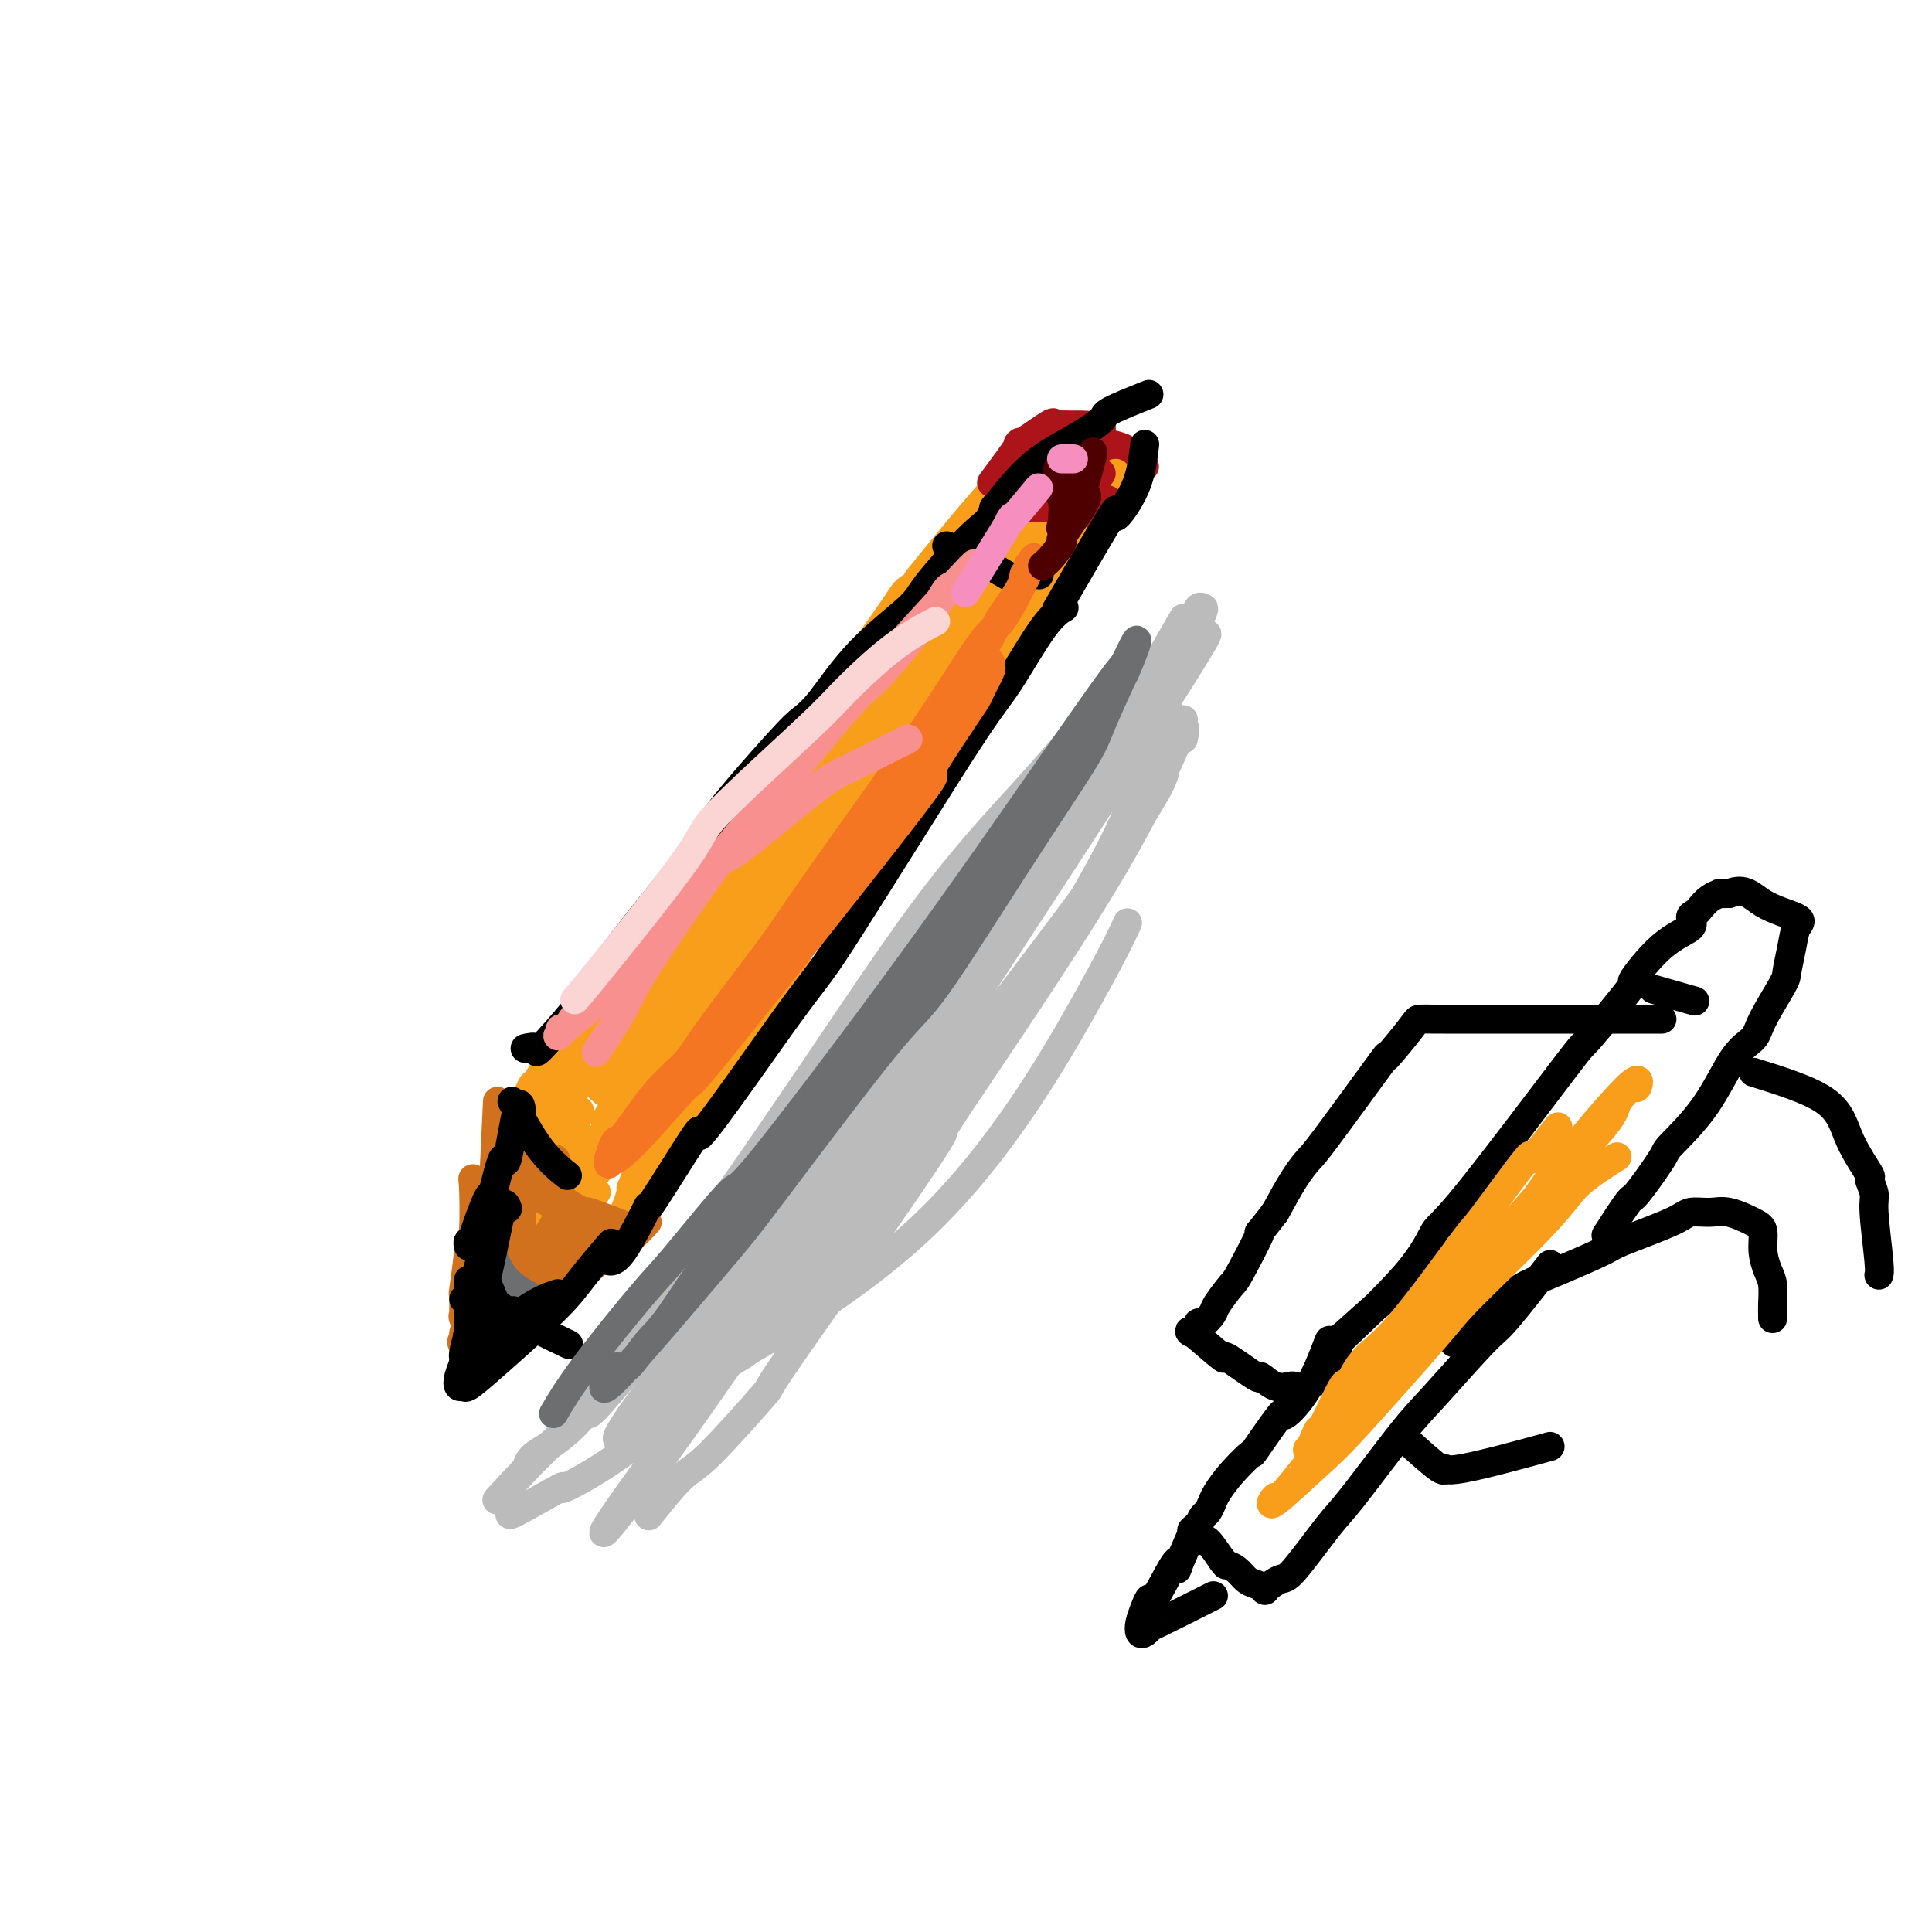 <svg viewBox='0 0 400 400' version='1.1' xmlns='http://www.w3.org/2000/svg' xmlns:xlink='http://www.w3.org/1999/xlink'><g fill='none' stroke='#F99E1B' stroke-width='6' stroke-linecap='round' stroke-linejoin='round'><path d='M185,130c-0.115,0.165 -0.230,0.330 -4,5c-3.770,4.670 -11.197,13.846 -15,19c-3.803,5.154 -3.984,6.285 -7,10c-3.016,3.715 -8.868,10.015 -14,16c-5.132,5.985 -9.545,11.655 -13,16c-3.455,4.345 -5.951,7.365 -8,10c-2.049,2.635 -3.652,4.885 -5,7c-1.348,2.115 -2.440,4.094 -3,5c-0.560,0.906 -0.586,0.739 -1,1c-0.414,0.261 -1.215,0.949 -2,2c-0.785,1.051 -1.555,2.466 -2,3c-0.445,0.534 -0.564,0.188 -1,1c-0.436,0.812 -1.189,2.781 -1,3c0.189,0.219 1.319,-1.312 2,-2c0.681,-0.688 0.912,-0.534 4,-5c3.088,-4.466 9.034,-13.553 13,-19c3.966,-5.447 5.954,-7.255 8,-10c2.046,-2.745 4.152,-6.426 8,-12c3.848,-5.574 9.438,-13.041 15,-20c5.562,-6.959 11.095,-13.412 14,-17c2.905,-3.588 3.181,-4.312 5,-7c1.819,-2.688 5.182,-7.339 7,-10c1.818,-2.661 2.091,-3.332 3,-4c0.909,-0.668 2.455,-1.334 4,-2'/><path d='M192,120c13.833,-18.000 6.917,-9.000 0,0'/><path d='M190,120c3.133,-3.867 6.267,-7.733 9,-11c2.733,-3.267 5.067,-5.933 6,-7c0.933,-1.067 0.467,-0.533 0,0'/><path d='M111,231c-0.762,-0.083 -1.524,-0.167 -2,0c-0.476,0.167 -0.667,0.583 -1,1c-0.333,0.417 -0.810,0.833 -1,1c-0.190,0.167 -0.095,0.083 0,0'/><path d='M109,235c-0.667,-0.556 -1.333,-1.111 0,0c1.333,1.111 4.667,3.889 6,5c1.333,1.111 0.667,0.556 0,0'/><path d='M118,237c-0.556,-0.556 -1.111,-1.111 0,0c1.111,1.111 3.889,3.889 5,5c1.111,1.111 0.556,0.556 0,0'/><path d='M132,245c-1.183,1.072 -2.367,2.144 0,-1c2.367,-3.144 8.284,-10.502 11,-14c2.716,-3.498 2.231,-3.134 6,-8c3.769,-4.866 11.791,-14.962 15,-19c3.209,-4.038 1.604,-2.019 0,0'/><path d='M133,235c2.335,-2.232 4.671,-4.464 9,-10c4.329,-5.536 10.653,-14.374 14,-19c3.347,-4.626 3.717,-5.038 8,-11c4.283,-5.962 12.478,-17.474 17,-24c4.522,-6.526 5.371,-8.065 7,-11c1.629,-2.935 4.037,-7.267 5,-9c0.963,-1.733 0.482,-0.866 0,0'/><path d='M136,230c2.081,-2.471 4.162,-4.942 6,-7c1.838,-2.058 3.434,-3.703 7,-8c3.566,-4.297 9.103,-11.247 12,-15c2.897,-3.753 3.154,-4.310 7,-10c3.846,-5.690 11.280,-16.514 15,-22c3.720,-5.486 3.727,-5.633 6,-9c2.273,-3.367 6.814,-9.955 11,-16c4.186,-6.045 8.019,-11.548 9,-13c0.981,-1.452 -0.890,1.148 0,0c0.890,-1.148 4.540,-6.042 6,-8c1.460,-1.958 0.730,-0.979 0,0'/><path d='M226,109c-0.642,0.977 -1.284,1.953 -4,6c-2.716,4.047 -7.508,11.163 -11,17c-3.492,5.837 -5.686,10.394 -9,15c-3.314,4.606 -7.747,9.262 -10,12c-2.253,2.738 -2.326,3.557 -6,9c-3.674,5.443 -10.950,15.511 -16,22c-5.050,6.489 -7.875,9.399 -10,12c-2.125,2.601 -3.549,4.893 -4,6c-0.451,1.107 0.071,1.029 0,1c-0.071,-0.029 -0.735,-0.008 -1,0c-0.265,0.008 -0.133,0.004 0,0'/><path d='M211,102c0.155,0.030 0.310,0.060 0,0c-0.310,-0.060 -1.083,-0.208 1,0c2.083,0.208 7.024,0.774 9,1c1.976,0.226 0.988,0.113 0,0'/><path d='M219,98c-0.556,-0.667 -1.111,-1.333 0,0c1.111,1.333 3.889,4.667 5,6c1.111,1.333 0.556,0.667 0,0'/></g>
<g fill='none' stroke='#AD1419' stroke-width='6' stroke-linecap='round' stroke-linejoin='round'><path d='M206,99c-0.613,0.825 -1.226,1.651 0,0c1.226,-1.651 4.291,-5.777 5,-7c0.709,-1.223 -0.938,0.457 0,0c0.938,-0.457 4.463,-3.051 6,-4c1.537,-0.949 1.088,-0.254 1,0c-0.088,0.254 0.187,0.065 1,0c0.813,-0.065 2.165,-0.007 3,0c0.835,0.007 1.153,-0.035 2,0c0.847,0.035 2.224,0.149 3,0c0.776,-0.149 0.950,-0.561 1,0c0.050,0.561 -0.024,2.094 0,3c0.024,0.906 0.146,1.185 0,2c-0.146,0.815 -0.561,2.166 -1,3c-0.439,0.834 -0.901,1.151 -1,2c-0.099,0.849 0.166,2.228 0,3c-0.166,0.772 -0.762,0.935 -1,1c-0.238,0.065 -0.119,0.033 0,0'/><path d='M210,102c-0.549,0.032 -1.099,0.064 0,-1c1.099,-1.064 3.846,-3.224 5,-4c1.154,-0.776 0.715,-0.167 1,0c0.285,0.167 1.296,-0.109 2,0c0.704,0.109 1.103,0.604 2,1c0.897,0.396 2.292,0.694 3,1c0.708,0.306 0.729,0.621 1,1c0.271,0.379 0.792,0.823 1,1c0.208,0.177 0.104,0.089 0,0'/><path d='M214,102c3.333,0.417 6.667,0.833 8,1c1.333,0.167 0.667,0.083 0,0'/><path d='M220,100c-0.111,0.000 -0.222,0.000 0,0c0.222,0.000 0.778,0.000 1,0c0.222,0.000 0.111,0.000 0,0'/><path d='M226,90c4.167,2.500 8.333,5.000 10,6c1.667,1.000 0.833,0.500 0,0'/><path d='M224,91c-0.010,0.001 -0.020,0.003 0,0c0.020,-0.003 0.070,-0.010 0,0c-0.070,0.010 -0.260,0.036 0,0c0.260,-0.036 0.971,-0.133 2,0c1.029,0.133 2.378,0.495 3,1c0.622,0.505 0.517,1.154 1,2c0.483,0.846 1.552,1.889 2,2c0.448,0.111 0.274,-0.709 0,0c-0.274,0.709 -0.648,2.947 -1,4c-0.352,1.053 -0.682,0.921 -1,1c-0.318,0.079 -0.624,0.367 -1,1c-0.376,0.633 -0.822,1.609 -1,2c-0.178,0.391 -0.089,0.195 0,0'/><path d='M225,92c-0.009,-0.000 -0.018,-0.000 0,0c0.018,0.000 0.064,0.000 0,0c-0.064,-0.000 -0.237,-0.001 0,0c0.237,0.001 0.884,0.003 1,0c0.116,-0.003 -0.299,-0.012 0,0c0.299,0.012 1.313,0.045 2,0c0.687,-0.045 1.046,-0.167 2,0c0.954,0.167 2.501,0.621 3,1c0.499,0.379 -0.051,0.681 0,1c0.051,0.319 0.702,0.656 1,1c0.298,0.344 0.244,0.695 0,1c-0.244,0.305 -0.679,0.565 -1,1c-0.321,0.435 -0.529,1.044 -1,2c-0.471,0.956 -1.204,2.257 -2,3c-0.796,0.743 -1.656,0.926 -2,1c-0.344,0.074 -0.172,0.037 0,0'/><path d='M214,96c-0.590,-0.113 -1.180,-0.226 1,0c2.180,0.226 7.131,0.793 9,1c1.869,0.207 0.657,0.056 1,0c0.343,-0.056 2.241,-0.016 3,0c0.759,0.016 0.380,0.008 0,0'/><path d='M213,99c0.417,0.000 0.833,0.000 1,0c0.167,0.000 0.083,0.000 0,0'/></g>
<g fill='none' stroke='#F99E1B' stroke-width='6' stroke-linecap='round' stroke-linejoin='round'><path d='M209,117c-1.619,2.273 -3.238,4.547 -7,9c-3.762,4.453 -9.666,11.086 -17,21c-7.334,9.914 -16.097,23.110 -21,30c-4.903,6.890 -5.945,7.474 -10,13c-4.055,5.526 -11.125,15.995 -15,21c-3.875,5.005 -4.557,4.545 -6,6c-1.443,1.455 -3.647,4.825 -5,6c-1.353,1.175 -1.856,0.155 -2,0c-0.144,-0.155 0.069,0.555 0,1c-0.069,0.445 -0.422,0.625 -1,1c-0.578,0.375 -1.381,0.945 0,-1c1.381,-1.945 4.947,-6.405 11,-15c6.053,-8.595 14.595,-21.325 19,-28c4.405,-6.675 4.674,-7.294 9,-13c4.326,-5.706 12.710,-16.498 17,-22c4.290,-5.502 4.486,-5.715 7,-9c2.514,-3.285 7.346,-9.643 10,-13c2.654,-3.357 3.132,-3.712 4,-5c0.868,-1.288 2.128,-3.509 3,-5c0.872,-1.491 1.356,-2.253 2,-3c0.644,-0.747 1.449,-1.479 2,-2c0.551,-0.521 0.849,-0.830 0,0c-0.849,0.830 -2.844,2.800 -8,9c-5.156,6.200 -13.473,16.628 -19,24c-5.527,7.372 -8.263,11.686 -11,16'/><path d='M171,158c-10.010,13.572 -16.034,23.002 -20,29c-3.966,5.998 -5.875,8.564 -8,11c-2.125,2.436 -4.466,4.741 -7,8c-2.534,3.259 -5.262,7.474 -7,10c-1.738,2.526 -2.484,3.365 -3,4c-0.516,0.635 -0.800,1.065 -1,1c-0.200,-0.065 -0.317,-0.627 0,-1c0.317,-0.373 1.066,-0.557 5,-6c3.934,-5.443 11.053,-16.144 15,-22c3.947,-5.856 4.722,-6.865 10,-14c5.278,-7.135 15.058,-20.394 20,-27c4.942,-6.606 5.046,-6.558 9,-11c3.954,-4.442 11.756,-13.373 16,-18c4.244,-4.627 4.928,-4.948 6,-6c1.072,-1.052 2.533,-2.834 5,-5c2.467,-2.166 5.940,-4.715 7,-6c1.060,-1.285 -0.294,-1.306 0,-2c0.294,-0.694 2.234,-2.063 3,-3c0.766,-0.937 0.357,-1.443 1,-2c0.643,-0.557 2.336,-1.164 2,0c-0.336,1.164 -2.702,4.100 -5,7c-2.298,2.900 -4.527,5.764 -6,8c-1.473,2.236 -2.192,3.843 -6,10c-3.808,6.157 -10.707,16.862 -15,23c-4.293,6.138 -5.979,7.708 -9,12c-3.021,4.292 -7.377,11.305 -11,17c-3.623,5.695 -6.514,10.072 -8,12c-1.486,1.928 -1.567,1.408 -2,2c-0.433,0.592 -1.216,2.296 -2,4'/><path d='M160,193c-10.667,15.833 -5.333,7.917 0,0'/><path d='M225,110c-2.008,1.356 -4.016,2.712 -7,6c-2.984,3.288 -6.945,8.507 -9,11c-2.055,2.493 -2.205,2.259 -6,7c-3.795,4.741 -11.234,14.458 -15,19c-3.766,4.542 -3.857,3.908 -9,12c-5.143,8.092 -15.337,24.911 -23,36c-7.663,11.089 -12.794,16.447 -16,20c-3.206,3.553 -4.487,5.301 -5,6c-0.513,0.699 -0.256,0.350 0,0'/><path d='M215,97c-0.649,0.792 -1.298,1.583 -4,6c-2.702,4.417 -7.458,12.458 -10,17c-2.542,4.542 -2.869,5.583 -3,6c-0.131,0.417 -0.065,0.208 0,0'/><path d='M231,98c-1.554,2.262 -3.107,4.524 -5,7c-1.893,2.476 -4.125,5.167 -6,8c-1.875,2.833 -3.393,5.810 -4,7c-0.607,1.190 -0.304,0.595 0,0'/><path d='M226,107c-2.300,1.276 -4.599,2.553 -8,7c-3.401,4.447 -7.903,12.065 -11,16c-3.097,3.935 -4.789,4.189 -9,9c-4.211,4.811 -10.941,14.180 -15,20c-4.059,5.820 -5.445,8.091 -6,9c-0.555,0.909 -0.277,0.454 0,0'/><path d='M181,149c-2.236,2.678 -4.472,5.356 -8,11c-3.528,5.644 -8.348,14.253 -11,19c-2.652,4.747 -3.138,5.633 -6,10c-2.862,4.367 -8.102,12.215 -11,17c-2.898,4.785 -3.453,6.505 -5,8c-1.547,1.495 -4.086,2.763 -6,5c-1.914,2.237 -3.203,5.444 -4,7c-0.797,1.556 -1.101,1.462 -1,1c0.101,-0.462 0.609,-1.290 -1,1c-1.609,2.290 -5.333,7.699 0,1c5.333,-6.699 19.723,-25.507 26,-34c6.277,-8.493 4.440,-6.672 5,-8c0.560,-1.328 3.517,-5.805 5,-8c1.483,-2.195 1.493,-2.106 2,-3c0.507,-0.894 1.510,-2.770 2,-4c0.490,-1.230 0.467,-1.815 0,-1c-0.467,0.815 -1.376,3.028 -5,8c-3.624,4.972 -9.961,12.702 -13,17c-3.039,4.298 -2.778,5.166 -5,8c-2.222,2.834 -6.925,7.636 -10,11c-3.075,3.364 -4.520,5.290 -5,6c-0.480,0.710 0.006,0.203 0,0c-0.006,-0.203 -0.503,-0.101 -1,0'/><path d='M129,221c-6.486,8.175 -3.203,4.113 -2,4c1.203,-0.113 0.324,3.723 0,5c-0.324,1.277 -0.094,-0.005 0,0c0.094,0.005 0.050,1.296 0,2c-0.050,0.704 -0.107,0.821 0,1c0.107,0.179 0.379,0.419 0,1c-0.379,0.581 -1.410,1.503 -1,0c0.410,-1.503 2.260,-5.429 3,-7c0.740,-1.571 0.370,-0.785 0,0'/></g>
<g fill='none' stroke='#AD1419' stroke-width='6' stroke-linecap='round' stroke-linejoin='round'><path d='M207,105c0.784,0.002 1.569,0.004 2,0c0.431,-0.004 0.510,-0.015 2,0c1.490,0.015 4.393,0.057 6,0c1.607,-0.057 1.920,-0.211 3,0c1.080,0.211 2.929,0.789 4,1c1.071,0.211 1.365,0.057 2,0c0.635,-0.057 1.610,-0.016 2,0c0.390,0.016 0.195,0.008 0,0'/><path d='M214,100c-0.889,-0.333 -1.778,-0.667 0,0c1.778,0.667 6.222,2.333 8,3c1.778,0.667 0.889,0.333 0,0'/><path d='M212,97c6.667,2.500 13.333,5.000 16,6c2.667,1.000 1.333,0.500 0,0'/><path d='M218,93c3.156,2.111 6.311,4.222 8,5c1.689,0.778 1.911,0.222 2,0c0.089,-0.222 0.044,-0.111 0,0'/><path d='M217,94c2.917,1.250 5.833,2.500 7,3c1.167,0.500 0.583,0.250 0,0'/></g>
<g fill='none' stroke='#F99E1B' stroke-width='6' stroke-linecap='round' stroke-linejoin='round'><path d='M163,173c-0.020,0.126 -0.040,0.252 0,0c0.040,-0.252 0.141,-0.881 -1,0c-1.141,0.881 -3.524,3.274 -6,6c-2.476,2.726 -5.045,5.785 -7,8c-1.955,2.215 -3.296,3.584 -5,6c-1.704,2.416 -3.770,5.878 -6,9c-2.230,3.122 -4.623,5.905 -8,10c-3.377,4.095 -7.738,9.503 -9,11c-1.262,1.497 0.576,-0.915 0,0c-0.576,0.915 -3.564,5.158 -5,7c-1.436,1.842 -1.318,1.284 -2,2c-0.682,0.716 -2.163,2.706 -3,4c-0.837,1.294 -1.029,1.893 -1,2c0.029,0.107 0.281,-0.276 0,0c-0.281,0.276 -1.095,1.212 1,-2c2.095,-3.212 7.098,-10.573 10,-15c2.902,-4.427 3.702,-5.920 7,-10c3.298,-4.080 9.094,-10.747 12,-14c2.906,-3.253 2.921,-3.092 4,-5c1.079,-1.908 3.222,-5.884 5,-8c1.778,-2.116 3.192,-2.371 4,-3c0.808,-0.629 1.010,-1.631 1,-2c-0.010,-0.369 -0.231,-0.105 0,0c0.231,0.105 0.916,0.050 1,0c0.084,-0.050 -0.431,-0.096 -1,0c-0.569,0.096 -1.192,0.334 -1,0c0.192,-0.334 1.198,-1.238 0,1c-1.198,2.238 -4.599,7.619 -8,13'/><path d='M145,193c-2.123,2.860 -2.429,3.009 -5,6c-2.571,2.991 -7.407,8.822 -10,12c-2.593,3.178 -2.943,3.702 -4,5c-1.057,1.298 -2.821,3.371 -5,6c-2.179,2.629 -4.772,5.815 -6,7c-1.228,1.185 -1.089,0.370 -2,1c-0.911,0.630 -2.870,2.706 -4,4c-1.130,1.294 -1.430,1.805 -2,3c-0.570,1.195 -1.410,3.073 -2,4c-0.590,0.927 -0.931,0.903 -1,1c-0.069,0.097 0.135,0.315 0,1c-0.135,0.685 -0.610,1.836 -1,2c-0.390,0.164 -0.694,-0.659 1,0c1.694,0.659 5.386,2.801 7,4c1.614,1.199 1.149,1.455 2,2c0.851,0.545 3.017,1.378 4,2c0.983,0.622 0.781,1.032 2,2c1.219,0.968 3.858,2.492 5,3c1.142,0.508 0.787,-0.000 1,0c0.213,0.000 0.993,0.509 1,1c0.007,0.491 -0.759,0.964 0,-1c0.759,-1.964 3.042,-6.363 4,-9c0.958,-2.637 0.591,-3.510 3,-9c2.409,-5.490 7.594,-15.595 10,-21c2.406,-5.405 2.032,-6.109 4,-10c1.968,-3.891 6.276,-10.969 8,-14c1.724,-3.031 0.862,-2.016 0,-1'/><path d='M155,194c5.652,-11.453 4.283,-8.086 4,-7c-0.283,1.086 0.521,-0.110 1,-1c0.479,-0.890 0.635,-1.473 1,-2c0.365,-0.527 0.941,-0.997 1,-1c0.059,-0.003 -0.398,0.460 0,0c0.398,-0.460 1.650,-1.845 -1,2c-2.650,3.845 -9.201,12.920 -12,17c-2.799,4.080 -1.845,3.165 -6,10c-4.155,6.835 -13.419,21.420 -17,27c-3.581,5.580 -1.479,2.154 -2,3c-0.521,0.846 -3.664,5.965 -5,8c-1.336,2.035 -0.863,0.987 -1,1c-0.137,0.013 -0.883,1.089 -1,1c-0.117,-0.089 0.396,-1.342 0,-1c-0.396,0.342 -1.699,2.280 0,0c1.699,-2.280 6.401,-8.777 9,-13c2.599,-4.223 3.097,-6.170 4,-9c0.903,-2.830 2.212,-6.541 4,-10c1.788,-3.459 4.055,-6.667 5,-8c0.945,-1.333 0.566,-0.792 1,-2c0.434,-1.208 1.680,-4.163 2,-5c0.320,-0.837 -0.285,0.446 -1,2c-0.715,1.554 -1.539,3.380 -4,8c-2.461,4.620 -6.560,12.033 -9,16c-2.440,3.967 -3.222,4.488 -4,6c-0.778,1.512 -1.554,4.016 -3,6c-1.446,1.984 -3.563,3.449 -5,5c-1.437,1.551 -2.195,3.187 -3,4c-0.805,0.813 -1.659,0.804 -2,1c-0.341,0.196 -0.171,0.598 0,1'/><path d='M111,253c-1.802,1.630 -1.305,0.203 0,-2c1.305,-2.203 3.420,-5.184 4,-6c0.580,-0.816 -0.376,0.531 0,-1c0.376,-1.531 2.084,-5.942 3,-8c0.916,-2.058 1.041,-1.763 1,-2c-0.041,-0.237 -0.248,-1.007 0,-2c0.248,-0.993 0.953,-2.209 1,-2c0.047,0.209 -0.562,1.842 -1,3c-0.438,1.158 -0.703,1.840 -1,3c-0.297,1.160 -0.626,2.799 -1,4c-0.374,1.201 -0.793,1.964 -1,3c-0.207,1.036 -0.202,2.344 0,3c0.202,0.656 0.601,0.660 1,1c0.399,0.340 0.800,1.015 2,1c1.200,-0.015 3.200,-0.718 4,-1c0.800,-0.282 0.400,-0.141 0,0'/><path d='M207,115c-1.029,1.015 -2.058,2.031 -4,4c-1.942,1.969 -4.798,4.892 -7,7c-2.202,2.108 -3.751,3.400 -5,5c-1.249,1.600 -2.197,3.508 -4,6c-1.803,2.492 -4.460,5.567 -6,7c-1.540,1.433 -1.963,1.222 -2,1c-0.037,-0.222 0.313,-0.456 0,0c-0.313,0.456 -1.290,1.604 -2,2c-0.710,0.396 -1.152,0.042 -1,0c0.152,-0.042 0.899,0.227 1,0c0.101,-0.227 -0.446,-0.949 0,-2c0.446,-1.051 1.883,-2.429 3,-4c1.117,-1.571 1.915,-3.334 2,-4c0.085,-0.666 -0.541,-0.235 0,-1c0.541,-0.765 2.250,-2.727 3,-4c0.750,-1.273 0.541,-1.857 1,-2c0.459,-0.143 1.585,0.154 2,0c0.415,-0.154 0.119,-0.758 0,-1c-0.119,-0.242 -0.059,-0.121 0,0'/></g>
<g fill='none' stroke='#D2711D' stroke-width='6' stroke-linecap='round' stroke-linejoin='round'><path d='M111,241c-0.262,-0.552 -0.524,-1.103 0,0c0.524,1.103 1.834,3.862 4,6c2.166,2.138 5.189,3.656 6,4c0.811,0.344 -0.589,-0.484 1,0c1.589,0.484 6.168,2.281 8,3c1.832,0.719 0.916,0.359 0,0'/><path d='M106,243c-0.397,-0.412 -0.795,-0.825 0,0c0.795,0.825 2.782,2.887 6,5c3.218,2.113 7.667,4.278 9,5c1.333,0.722 -0.449,0.002 1,0c1.449,-0.002 6.128,0.714 8,1c1.872,0.286 0.936,0.143 0,0'/><path d='M99,245c-0.414,0.287 -0.828,0.574 -1,0c-0.172,-0.574 -0.102,-2.008 0,0c0.102,2.008 0.238,7.460 0,10c-0.238,2.540 -0.848,2.169 -1,2c-0.152,-0.169 0.156,-0.137 0,2c-0.156,2.137 -0.775,6.380 -1,8c-0.225,1.620 -0.055,0.619 0,1c0.055,0.381 -0.005,2.145 0,3c0.005,0.855 0.076,0.801 0,1c-0.076,0.199 -0.298,0.650 0,1c0.298,0.350 1.116,0.599 2,0c0.884,-0.599 1.835,-2.046 4,-3c2.165,-0.954 5.544,-1.416 7,-2c1.456,-0.584 0.990,-1.292 2,-2c1.010,-0.708 3.498,-1.417 5,-2c1.502,-0.583 2.020,-1.042 3,-2c0.980,-0.958 2.423,-2.417 3,-3c0.577,-0.583 0.289,-0.292 0,0'/><path d='M122,256c0.353,-0.470 0.706,-0.941 -1,0c-1.706,0.941 -5.472,3.293 -7,4c-1.528,0.707 -0.818,-0.232 -1,0c-0.182,0.232 -1.258,1.636 -2,2c-0.742,0.364 -1.151,-0.313 -2,0c-0.849,0.313 -2.136,1.615 -3,2c-0.864,0.385 -1.303,-0.148 -2,0c-0.697,0.148 -1.651,0.978 -2,1c-0.349,0.022 -0.094,-0.764 0,-1c0.094,-0.236 0.025,0.079 0,0c-0.025,-0.079 -0.007,-0.551 0,-1c0.007,-0.449 0.002,-0.876 0,-1c-0.002,-0.124 -0.001,0.054 0,0c0.001,-0.054 0.002,-0.339 0,-1c-0.002,-0.661 -0.006,-1.698 0,-2c0.006,-0.302 0.023,0.129 0,0c-0.023,-0.129 -0.086,-0.820 0,-1c0.086,-0.180 0.320,0.150 0,2c-0.320,1.850 -1.195,5.221 -2,7c-0.805,1.779 -1.540,1.965 -2,3c-0.460,1.035 -0.644,2.919 -1,4c-0.356,1.081 -0.886,1.359 -1,2c-0.114,0.641 0.186,1.646 0,2c-0.186,0.354 -0.858,0.057 0,-1c0.858,-1.057 3.245,-2.873 6,-6c2.755,-3.127 5.877,-7.563 9,-12'/><path d='M111,259c3.393,-4.631 4.375,-6.708 5,-8c0.625,-1.292 0.893,-1.798 1,-2c0.107,-0.202 0.054,-0.101 0,0'/><path d='M104,257c-0.785,3.142 -1.569,6.285 -2,7c-0.431,0.715 -0.508,-0.997 -1,0c-0.492,0.997 -1.400,4.702 -2,6c-0.600,1.298 -0.893,0.189 -1,0c-0.107,-0.189 -0.028,0.540 0,1c0.028,0.460 0.005,0.650 0,1c-0.005,0.350 0.010,0.861 1,1c0.990,0.139 2.957,-0.095 5,-1c2.043,-0.905 4.163,-2.481 6,-4c1.837,-1.519 3.393,-2.982 5,-4c1.607,-1.018 3.266,-1.593 5,-3c1.734,-1.407 3.544,-3.648 5,-5c1.456,-1.352 2.559,-1.815 3,-2c0.441,-0.185 0.221,-0.093 0,0'/><path d='M134,253c-1.064,1.152 -2.129,2.303 -4,4c-1.871,1.697 -4.550,3.938 -5,4c-0.450,0.062 1.329,-2.056 -1,0c-2.329,2.056 -8.765,8.286 -13,12c-4.235,3.714 -6.269,4.913 -7,5c-0.731,0.087 -0.158,-0.938 -1,0c-0.842,0.938 -3.098,3.839 -4,5c-0.902,1.161 -0.451,0.580 0,0'/><path d='M115,240c0.000,0.417 0.000,0.833 0,1c0.000,0.167 0.000,0.083 0,0'/><path d='M108,238c0.000,-1.556 0.000,-3.111 0,0c0.000,3.111 0.000,10.889 0,14c-0.000,3.111 0.000,1.556 0,0'/><path d='M107,236c0.000,-0.946 0.000,-1.893 0,0c0.000,1.893 0.000,6.625 0,11c0.000,4.375 -0.000,8.393 0,10c0.000,1.607 0.000,0.804 0,0'/><path d='M103,228c-0.423,8.792 -0.845,17.583 -1,21c-0.155,3.417 -0.042,1.458 0,1c0.042,-0.458 0.012,0.583 0,1c-0.012,0.417 -0.006,0.208 0,0'/></g>
<g fill='none' stroke='#6D6E70' stroke-width='6' stroke-linecap='round' stroke-linejoin='round'><path d='M102,260c0.911,2.089 1.822,4.178 4,6c2.178,1.822 5.622,3.378 7,4c1.378,0.622 0.689,0.311 0,0'/></g>
<g fill='none' stroke='#000000' stroke-width='6' stroke-linecap='round' stroke-linejoin='round'><path d='M97,265c2.099,1.781 4.198,3.563 6,5c1.802,1.437 3.308,2.530 6,4c2.692,1.470 6.571,3.319 8,4c1.429,0.681 0.408,0.195 0,0c-0.408,-0.195 -0.204,-0.097 0,0'/><path d='M105,274c-0.089,0.356 -0.178,0.711 -1,-1c-0.822,-1.711 -2.378,-5.489 -3,-7c-0.622,-1.511 -0.311,-0.756 0,0'/><path d='M100,258c0.196,-0.947 0.392,-1.893 0,0c-0.392,1.893 -1.373,6.627 -2,8c-0.627,1.373 -0.901,-0.615 -1,1c-0.099,1.615 -0.023,6.832 0,9c0.023,2.168 -0.008,1.287 0,1c0.008,-0.287 0.054,0.019 0,1c-0.054,0.981 -0.210,2.637 0,3c0.210,0.363 0.786,-0.569 1,-1c0.214,-0.431 0.068,-0.363 2,-2c1.932,-1.637 5.943,-4.979 9,-7c3.057,-2.021 5.159,-2.720 6,-3c0.841,-0.280 0.420,-0.140 0,0'/><path d='M103,280c1.267,-3.378 2.533,-6.756 3,-8c0.467,-1.244 0.133,-0.356 0,0c-0.133,0.356 -0.067,0.178 0,0'/><path d='M96,269c0.000,0.000 0.100,0.100 0.1,0.1'/><path d='M207,106c-2.108,1.615 -4.216,3.230 -7,6c-2.784,2.770 -6.244,6.696 -8,9c-1.756,2.304 -1.809,2.988 -4,5c-2.191,2.012 -6.520,5.353 -10,9c-3.480,3.647 -6.112,7.602 -8,10c-1.888,2.398 -3.033,3.241 -4,4c-0.967,0.759 -1.758,1.435 -5,5c-3.242,3.565 -8.936,10.020 -12,14c-3.064,3.980 -3.498,5.485 -6,9c-2.502,3.515 -7.071,9.039 -11,14c-3.929,4.961 -7.218,9.357 -9,12c-1.782,2.643 -2.058,3.531 -4,6c-1.942,2.469 -5.552,6.517 -7,8c-1.448,1.483 -0.736,0.399 -1,0c-0.264,-0.399 -1.504,-0.114 -2,0c-0.496,0.114 -0.248,0.057 0,0'/><path d='M106,228c1.978,3.667 3.956,7.333 6,10c2.044,2.667 4.156,4.333 5,5c0.844,0.667 0.422,0.333 0,0'/><path d='M220,126c0.273,-0.162 0.546,-0.325 0,0c-0.546,0.325 -1.913,1.137 -4,4c-2.087,2.863 -4.896,7.776 -7,11c-2.104,3.224 -3.503,4.761 -7,10c-3.497,5.239 -9.091,14.182 -14,22c-4.909,7.818 -9.133,14.511 -12,19c-2.867,4.489 -4.377,6.774 -6,9c-1.623,2.226 -3.359,4.391 -6,8c-2.641,3.609 -6.188,8.660 -10,14c-3.812,5.340 -7.888,10.969 -9,12c-1.112,1.031 0.742,-2.537 -1,0c-1.742,2.537 -7.080,11.177 -9,14c-1.920,2.823 -0.422,-0.171 -1,1c-0.578,1.171 -3.233,6.508 -5,9c-1.767,2.492 -2.648,2.141 -3,2c-0.352,-0.141 -0.176,-0.070 0,0'/><path d='M196,113c2.630,1.387 5.260,2.774 6,3c0.740,0.226 -0.411,-0.710 1,0c1.411,0.710 5.384,3.066 7,4c1.616,0.934 0.877,0.446 1,0c0.123,-0.446 1.110,-0.851 2,-1c0.890,-0.149 1.683,-0.043 2,0c0.317,0.043 0.159,0.021 0,0'/><path d='M202,113c1.843,-3.583 3.686,-7.166 4,-8c0.314,-0.834 -0.900,1.082 0,0c0.900,-1.082 3.913,-5.163 7,-8c3.087,-2.837 6.247,-4.432 9,-6c2.753,-1.568 5.099,-3.111 6,-4c0.901,-0.889 0.358,-1.124 2,-2c1.642,-0.876 5.469,-2.393 7,-3c1.531,-0.607 0.765,-0.303 0,0'/><path d='M237,92c-0.343,2.989 -0.686,5.978 -2,9c-1.314,3.022 -3.600,6.078 -4,6c-0.400,-0.078 1.085,-3.290 -1,0c-2.085,3.290 -7.738,13.083 -10,17c-2.262,3.917 -1.131,1.959 0,0'/><path d='M108,230c-0.211,-1.192 -0.421,-2.383 -1,0c-0.579,2.383 -1.526,8.342 -2,10c-0.474,1.658 -0.476,-0.985 -1,0c-0.524,0.985 -1.570,5.598 -2,7c-0.430,1.402 -0.245,-0.405 -1,1c-0.755,1.405 -2.451,6.023 -3,8c-0.549,1.977 0.049,1.313 0,1c-0.049,-0.313 -0.744,-0.277 -1,0c-0.256,0.277 -0.073,0.793 0,1c0.073,0.207 0.037,0.103 0,0'/><path d='M105,250c0.071,0.195 0.141,0.390 0,0c-0.141,-0.390 -0.494,-1.366 -1,0c-0.506,1.366 -1.164,5.073 -2,9c-0.836,3.927 -1.850,8.075 -2,9c-0.150,0.925 0.563,-1.373 0,0c-0.563,1.373 -2.403,6.416 -3,8c-0.597,1.584 0.049,-0.289 0,0c-0.049,0.289 -0.794,2.742 -1,4c-0.206,1.258 0.128,1.320 0,2c-0.128,0.680 -0.716,1.977 -1,3c-0.284,1.023 -0.264,1.773 0,2c0.264,0.227 0.771,-0.067 1,0c0.229,0.067 0.181,0.497 1,0c0.819,-0.497 2.504,-1.920 6,-5c3.496,-3.080 8.803,-7.815 12,-11c3.197,-3.185 4.284,-4.819 6,-7c1.716,-2.181 4.062,-4.909 5,-6c0.938,-1.091 0.469,-0.546 0,0'/></g>
<g fill='none' stroke='#F47623' stroke-width='6' stroke-linecap='round' stroke-linejoin='round'><path d='M203,139c0.313,-0.812 0.625,-1.624 -1,0c-1.625,1.624 -5.189,5.685 -10,12c-4.811,6.315 -10.870,14.885 -17,24c-6.130,9.115 -12.331,18.777 -16,24c-3.669,5.223 -4.806,6.008 -8,10c-3.194,3.992 -8.447,11.193 -11,15c-2.553,3.807 -2.408,4.222 -4,6c-1.592,1.778 -4.920,4.921 -6,6c-1.080,1.079 0.088,0.096 0,0c-0.088,-0.096 -1.433,0.696 -2,1c-0.567,0.304 -0.356,0.118 0,0c0.356,-0.118 0.857,-0.170 2,-1c1.143,-0.830 2.927,-2.439 6,-6c3.073,-3.561 7.435,-9.073 13,-16c5.565,-6.927 12.331,-15.270 16,-20c3.669,-4.730 4.239,-5.847 8,-11c3.761,-5.153 10.714,-14.340 14,-19c3.286,-4.660 2.905,-4.792 5,-8c2.095,-3.208 6.667,-9.492 8,-12c1.333,-2.508 -0.572,-1.239 0,-3c0.572,-1.761 3.620,-6.552 5,-9c1.380,-2.448 1.093,-2.555 2,-4c0.907,-1.445 3.010,-4.230 4,-6c0.990,-1.770 0.867,-2.527 1,-3c0.133,-0.473 0.520,-0.663 1,-1c0.480,-0.337 1.052,-0.822 1,-1c-0.052,-0.178 -0.729,-0.051 -1,0c-0.271,0.051 -0.135,0.025 0,0'/><path d='M213,117c3.303,-5.419 -1.441,4.533 -4,9c-2.559,4.467 -2.933,3.447 -5,6c-2.067,2.553 -5.826,8.678 -10,15c-4.174,6.322 -8.764,12.841 -11,16c-2.236,3.159 -2.119,2.959 -5,7c-2.881,4.041 -8.761,12.324 -12,17c-3.239,4.676 -3.838,5.747 -7,10c-3.162,4.253 -8.889,11.689 -12,16c-3.111,4.311 -3.607,5.495 -5,7c-1.393,1.505 -3.683,3.329 -6,6c-2.317,2.671 -4.659,6.189 -6,8c-1.341,1.811 -1.680,1.916 -2,2c-0.320,0.084 -0.622,0.146 -1,1c-0.378,0.854 -0.831,2.498 -1,3c-0.169,0.502 -0.054,-0.139 0,0c0.054,0.139 0.048,1.057 0,1c-0.048,-0.057 -0.139,-1.088 0,-1c0.139,0.088 0.507,1.295 4,-2c3.493,-3.295 10.111,-11.090 12,-13c1.889,-1.910 -0.951,2.066 8,-9c8.951,-11.066 29.692,-37.175 38,-48c8.308,-10.825 4.181,-6.365 4,-7c-0.181,-0.635 3.584,-6.365 6,-10c2.416,-3.635 3.485,-5.174 4,-6c0.515,-0.826 0.478,-0.940 1,-2c0.522,-1.060 1.604,-3.068 2,-4c0.396,-0.932 0.107,-0.789 0,-1c-0.107,-0.211 -0.030,-0.774 0,-1c0.030,-0.226 0.015,-0.113 0,0'/></g>
<g fill='none' stroke='#4E0000' stroke-width='6' stroke-linecap='round' stroke-linejoin='round'><path d='M219,97c0.031,0.150 0.062,0.300 0,1c-0.062,0.700 -0.217,1.949 0,3c0.217,1.051 0.804,1.905 1,3c0.196,1.095 -0.000,2.430 0,3c0.000,0.570 0.196,0.374 0,1c-0.196,0.626 -0.785,2.075 0,1c0.785,-1.075 2.942,-4.674 4,-6c1.058,-1.326 1.017,-0.379 1,0c-0.017,0.379 -0.008,0.189 0,0'/><path d='M226,94c0.260,-0.471 0.520,-0.941 0,1c-0.520,1.941 -1.819,6.295 -2,8c-0.181,1.705 0.757,0.762 0,2c-0.757,1.238 -3.208,4.658 -4,6c-0.792,1.342 0.076,0.607 0,1c-0.076,0.393 -1.098,1.913 -2,3c-0.902,1.087 -1.686,1.739 -2,2c-0.314,0.261 -0.157,0.130 0,0'/></g>
<g fill='none' stroke='#F99090' stroke-width='6' stroke-linecap='round' stroke-linejoin='round'><path d='M188,153c-4.587,2.321 -9.173,4.641 -12,6c-2.827,1.359 -3.893,1.756 -8,5c-4.107,3.244 -11.254,9.336 -15,12c-3.746,2.664 -4.089,1.899 -8,6c-3.911,4.101 -11.388,13.066 -16,18c-4.612,4.934 -6.358,5.836 -7,6c-0.642,0.164 -0.178,-0.410 -1,1c-0.822,1.410 -2.928,4.806 -4,6c-1.072,1.194 -1.110,0.188 -1,0c0.110,-0.188 0.368,0.444 0,1c-0.368,0.556 -1.362,1.037 1,-1c2.362,-2.037 8.078,-6.592 11,-9c2.922,-2.408 3.048,-2.670 7,-8c3.952,-5.330 11.730,-15.726 16,-21c4.270,-5.274 5.031,-5.424 9,-10c3.969,-4.576 11.146,-13.579 15,-18c3.854,-4.421 4.384,-4.259 7,-7c2.616,-2.741 7.317,-8.383 10,-12c2.683,-3.617 3.347,-5.209 4,-6c0.653,-0.791 1.294,-0.781 2,-1c0.706,-0.219 1.478,-0.667 2,-1c0.522,-0.333 0.794,-0.551 1,-1c0.206,-0.449 0.344,-1.128 0,-1c-0.344,0.128 -1.172,1.064 -2,2'/><path d='M199,120c9.417,-10.951 -8.040,8.170 -16,17c-7.960,8.830 -6.423,7.368 -10,12c-3.577,4.632 -12.269,15.358 -17,21c-4.731,5.642 -5.500,6.200 -9,11c-3.500,4.800 -9.732,13.843 -13,19c-3.268,5.157 -3.572,6.427 -5,9c-1.428,2.573 -3.979,6.449 -5,8c-1.021,1.551 -0.510,0.775 0,0'/></g>
<g fill='none' stroke='#FBD4D4' stroke-width='6' stroke-linecap='round' stroke-linejoin='round'><path d='M193,129c0.630,-0.324 1.260,-0.647 0,0c-1.260,0.647 -4.409,2.265 -8,5c-3.591,2.735 -7.624,6.585 -10,9c-2.376,2.415 -3.096,3.393 -8,8c-4.904,4.607 -13.994,12.842 -18,17c-4.006,4.158 -2.930,4.238 -7,10c-4.070,5.762 -13.288,17.205 -18,23c-4.712,5.795 -4.918,5.941 -5,6c-0.082,0.059 -0.041,0.029 0,0'/></g>
<g fill='none' stroke='#F68FBF' stroke-width='6' stroke-linecap='round' stroke-linejoin='round'><path d='M215,101c-2.774,3.345 -5.548,6.690 -6,7c-0.452,0.310 1.417,-2.417 0,0c-1.417,2.417 -6.119,9.976 -8,13c-1.881,3.024 -0.940,1.512 0,0'/><path d='M222,95c0.222,0.000 0.444,0.000 0,0c-0.444,0.000 -1.556,0.000 -2,0c-0.444,0.000 -0.222,0.000 0,0'/></g>
<g fill='none' stroke='#BBBBBB' stroke-width='6' stroke-linecap='round' stroke-linejoin='round'><path d='M202,204c-0.047,-0.175 -0.093,-0.350 -1,0c-0.907,0.350 -2.673,1.224 -10,9c-7.327,7.776 -20.215,22.455 -29,34c-8.785,11.545 -13.467,19.956 -18,27c-4.533,7.044 -8.917,12.719 -12,17c-3.083,4.281 -4.864,7.167 -4,7c0.864,-0.167 4.375,-3.386 7,-6c2.625,-2.614 4.365,-4.623 9,-11c4.635,-6.377 12.165,-17.123 22,-31c9.835,-13.877 21.975,-30.885 28,-39c6.025,-8.115 5.934,-7.337 8,-11c2.066,-3.663 6.291,-11.768 8,-15c1.709,-3.232 0.904,-1.592 1,-2c0.096,-0.408 1.093,-2.863 2,-4c0.907,-1.137 1.726,-0.956 -6,10c-7.726,10.956 -23.995,32.688 -34,45c-10.005,12.312 -13.745,15.203 -19,21c-5.255,5.797 -12.024,14.501 -16,19c-3.976,4.499 -5.158,4.794 -8,8c-2.842,3.206 -7.342,9.325 -11,13c-3.658,3.675 -6.474,4.907 -8,6c-1.526,1.093 -1.763,2.046 -2,3'/><path d='M109,304c-10.646,11.545 -5.262,5.408 0,0c5.262,-5.408 10.402,-10.087 12,-11c1.598,-0.913 -0.345,1.941 8,-8c8.345,-9.941 26.977,-32.676 37,-45c10.023,-12.324 11.435,-14.235 12,-15c0.565,-0.765 0.282,-0.382 0,0'/><path d='M226,148c-4.242,4.966 -8.483,9.931 -14,16c-5.517,6.069 -12.309,13.240 -21,25c-8.691,11.760 -19.279,28.107 -33,48c-13.721,19.893 -30.573,43.332 -37,52c-6.427,8.668 -2.430,2.566 -1,0c1.430,-2.566 0.292,-1.596 -1,0c-1.292,1.596 -2.738,3.820 1,-1c3.738,-4.820 12.660,-16.682 27,-35c14.340,-18.318 34.097,-43.091 42,-53c7.903,-9.909 3.951,-4.955 0,0'/><path d='M245,128c-20.896,36.306 -41.792,72.612 -62,102c-20.208,29.388 -39.727,51.859 -47,60c-7.273,8.141 -2.300,1.952 -1,0c1.300,-1.952 -1.074,0.332 -1,2c0.074,1.668 2.597,2.718 13,-9c10.403,-11.718 28.687,-36.205 36,-46c7.313,-9.795 3.657,-4.897 0,0'/><path d='M245,153c0.384,-1.923 0.768,-3.846 -1,0c-1.768,3.846 -5.689,13.462 -15,29c-9.311,15.538 -24.012,37.000 -30,46c-5.988,9.000 -3.263,5.540 -4,7c-0.737,1.460 -4.935,7.842 -12,18c-7.065,10.158 -16.997,24.093 -21,30c-4.003,5.907 -2.075,3.787 -4,6c-1.925,2.213 -7.701,8.758 -11,12c-3.299,3.242 -4.119,3.181 -6,5c-1.881,1.819 -4.823,5.520 -6,7c-1.177,1.480 -0.588,0.740 0,0'/><path d='M142,287c-1.013,0.509 -2.026,1.018 7,-4c9.026,-5.018 28.089,-15.561 43,-30c14.911,-14.439 25.668,-32.772 32,-44c6.332,-11.228 8.238,-15.351 9,-17c0.762,-1.649 0.381,-0.825 0,0'/><path d='M245,149c-2.989,4.067 -5.979,8.135 -5,9c0.979,0.865 5.926,-1.471 -15,27c-20.926,28.471 -67.725,87.751 -88,115c-20.275,27.249 -14.025,22.468 12,-15c26.025,-37.468 71.825,-107.622 90,-136c18.175,-28.378 8.724,-14.980 6,-12c-2.724,2.980 1.280,-4.459 3,-8c1.720,-3.541 1.156,-3.186 1,-3c-0.156,0.186 0.097,0.202 0,0c-0.097,-0.202 -0.545,-0.620 -1,0c-0.455,0.620 -0.916,2.280 -3,9c-2.084,6.720 -5.792,18.502 -9,27c-3.208,8.498 -5.917,13.714 -10,21c-4.083,7.286 -9.542,16.643 -15,26'/><path d='M211,209c-7.260,12.406 -12.909,19.921 -22,31c-9.091,11.079 -21.624,25.721 -28,33c-6.376,7.279 -6.596,7.196 -8,8c-1.404,0.804 -3.992,2.497 -8,6c-4.008,3.503 -9.434,8.816 -15,13c-5.566,4.184 -11.270,7.240 -13,8c-1.730,0.760 0.516,-0.776 -1,0c-1.516,0.776 -6.793,3.863 -9,5c-2.207,1.137 -1.345,0.325 -1,0c0.345,-0.325 0.172,-0.162 0,0'/></g>
<g fill='none' stroke='#6D6E70' stroke-width='6' stroke-linecap='round' stroke-linejoin='round'><path d='M222,158c-0.133,1.148 -0.267,2.297 -4,8c-3.733,5.703 -11.067,15.961 -13,19c-1.933,3.039 1.533,-1.141 -5,7c-6.533,8.141 -23.065,28.604 -30,38c-6.935,9.396 -4.274,7.724 -6,10c-1.726,2.276 -7.838,8.501 -13,15c-5.162,6.499 -9.374,13.274 -12,17c-2.626,3.726 -3.667,4.403 -5,6c-1.333,1.597 -2.957,4.114 -4,5c-1.043,0.886 -1.504,0.141 -2,0c-0.496,-0.141 -1.028,0.323 -2,2c-0.972,1.677 -2.385,4.567 2,0c4.385,-4.567 14.568,-16.592 20,-23c5.432,-6.408 6.113,-7.200 12,-15c5.887,-7.800 16.978,-22.608 23,-30c6.022,-7.392 6.973,-7.369 11,-13c4.027,-5.631 11.130,-16.916 17,-26c5.870,-9.084 10.508,-15.968 13,-20c2.492,-4.032 2.838,-5.214 4,-8c1.162,-2.786 3.142,-7.177 4,-9c0.858,-1.823 0.596,-1.078 1,-2c0.404,-0.922 1.476,-3.509 2,-5c0.524,-1.491 0.501,-1.884 0,-1c-0.501,0.884 -1.481,3.046 -2,4c-0.519,0.954 -0.577,0.701 -3,4c-2.423,3.299 -7.212,10.149 -12,17'/><path d='M218,158c-7.388,10.574 -17.357,25.007 -29,41c-11.643,15.993 -24.959,33.544 -31,41c-6.041,7.456 -4.807,4.815 -7,7c-2.193,2.185 -7.814,9.196 -11,13c-3.186,3.804 -3.936,4.401 -7,8c-3.064,3.599 -8.440,10.200 -12,15c-3.560,4.800 -5.303,7.800 -6,9c-0.697,1.200 -0.349,0.600 0,0'/></g>
<g fill='none' stroke='#000000' stroke-width='6' stroke-linecap='round' stroke-linejoin='round'><path d='M344,211c0.083,-0.000 0.166,-0.000 0,0c-0.166,0.000 -0.580,0.000 -1,0c-0.420,-0.000 -0.844,-0.000 -1,0c-0.156,0.000 -0.042,0.000 -2,0c-1.958,-0.000 -5.987,-0.000 -9,0c-3.013,0.000 -5.011,0.000 -6,0c-0.989,-0.000 -0.971,-0.000 -3,0c-2.029,0.000 -6.106,0.000 -8,0c-1.894,-0.000 -1.607,-0.000 -3,0c-1.393,0.000 -4.467,0.000 -6,0c-1.533,-0.000 -1.525,-0.000 -2,0c-0.475,0.000 -1.435,0.000 -2,0c-0.565,-0.000 -0.737,-0.000 -1,0c-0.263,0.000 -0.619,0.001 -1,0c-0.381,-0.001 -0.788,-0.003 -1,0c-0.212,0.003 -0.229,0.011 -1,0c-0.771,-0.011 -2.297,-0.042 -3,0c-0.703,0.042 -0.582,0.156 -2,2c-1.418,1.844 -4.374,5.418 -5,6c-0.626,0.582 1.078,-1.827 -1,1c-2.078,2.827 -7.938,10.892 -11,15c-3.062,4.108 -3.324,4.260 -4,5c-0.676,0.740 -1.764,2.069 -3,4c-1.236,1.931 -2.618,4.466 -4,7'/><path d='M264,251c-5.098,6.642 -2.842,3.245 -3,4c-0.158,0.755 -2.728,5.660 -4,8c-1.272,2.340 -1.244,2.113 -2,3c-0.756,0.887 -2.296,2.888 -3,4c-0.704,1.112 -0.573,1.336 -1,2c-0.427,0.664 -1.412,1.767 -2,2c-0.588,0.233 -0.780,-0.404 -1,0c-0.220,0.404 -0.467,1.851 -1,2c-0.533,0.149 -1.350,-0.999 0,0c1.350,0.999 4.868,4.146 6,5c1.132,0.854 -0.121,-0.584 1,0c1.121,0.584 4.616,3.190 6,4c1.384,0.810 0.658,-0.175 1,0c0.342,0.175 1.751,1.511 3,2c1.249,0.489 2.336,0.132 3,0c0.664,-0.132 0.904,-0.038 1,0c0.096,0.038 0.048,0.019 0,0'/><path d='M274,285c-0.442,0.744 -0.883,1.488 0,0c0.883,-1.488 3.091,-5.209 3,-6c-0.091,-0.791 -2.481,1.347 0,-1c2.481,-2.347 9.832,-9.178 14,-14c4.168,-4.822 5.152,-7.636 6,-9c0.848,-1.364 1.560,-1.280 7,-8c5.440,-6.720 15.607,-20.244 20,-26c4.393,-5.756 3.010,-3.744 5,-6c1.990,-2.256 7.352,-8.779 9,-11c1.648,-2.221 -0.417,-0.139 0,-1c0.417,-0.861 3.315,-4.663 6,-7c2.685,-2.337 5.156,-3.207 6,-4c0.844,-0.793 0.062,-1.509 0,-2c-0.062,-0.491 0.595,-0.759 1,-1c0.405,-0.241 0.559,-0.457 1,-1c0.441,-0.543 1.170,-1.414 2,-2c0.830,-0.586 1.762,-0.889 2,-1c0.238,-0.111 -0.218,-0.032 0,0c0.218,0.032 1.109,0.016 2,0'/><path d='M358,185c3.330,-1.410 4.654,0.564 7,2c2.346,1.436 5.714,2.334 7,3c1.286,0.666 0.488,1.101 0,2c-0.488,0.899 -0.668,2.260 -1,4c-0.332,1.740 -0.818,3.857 -1,5c-0.182,1.143 -0.061,1.313 -1,3c-0.939,1.687 -2.939,4.890 -4,7c-1.061,2.110 -1.183,3.126 -2,4c-0.817,0.874 -2.328,1.605 -4,4c-1.672,2.395 -3.506,6.454 -6,10c-2.494,3.546 -5.650,6.580 -7,8c-1.350,1.420 -0.895,1.226 -2,3c-1.105,1.774 -3.770,5.517 -5,7c-1.230,1.483 -1.023,0.707 -2,2c-0.977,1.293 -3.136,4.655 -4,6c-0.864,1.345 -0.432,0.672 0,0'/><path d='M343,205c0.208,0.060 0.417,0.119 0,0c-0.417,-0.119 -1.458,-0.417 0,0c1.458,0.417 5.417,1.548 7,2c1.583,0.452 0.792,0.226 0,0'/><path d='M288,268c-1.865,1.488 -3.731,2.976 -6,5c-2.269,2.024 -4.943,4.584 -6,5c-1.057,0.416 -0.498,-1.312 -1,0c-0.502,1.312 -2.065,5.665 -4,9c-1.935,3.335 -4.244,5.651 -5,6c-0.756,0.349 0.039,-1.270 -1,0c-1.039,1.270 -3.914,5.428 -5,7c-1.086,1.572 -0.385,0.558 -1,1c-0.615,0.442 -2.546,2.341 -4,4c-1.454,1.659 -2.431,3.078 -3,4c-0.569,0.922 -0.730,1.348 -1,2c-0.270,0.652 -0.649,1.532 -1,2c-0.351,0.468 -0.675,0.526 -1,1c-0.325,0.474 -0.650,1.364 -1,2c-0.350,0.636 -0.727,1.019 -1,1c-0.273,-0.019 -0.444,-0.438 0,0c0.444,0.438 1.504,1.733 2,2c0.496,0.267 0.427,-0.495 1,0c0.573,0.495 1.786,2.248 3,4'/><path d='M253,323c0.905,1.278 0.667,0.973 1,1c0.333,0.027 1.235,0.388 2,1c0.765,0.612 1.392,1.477 2,2c0.608,0.523 1.197,0.705 2,1c0.803,0.295 1.818,0.703 2,1c0.182,0.297 -0.471,0.483 0,0c0.471,-0.483 2.064,-1.633 3,-2c0.936,-0.367 1.213,0.051 3,-2c1.787,-2.051 5.084,-6.571 7,-9c1.916,-2.429 2.450,-2.768 5,-6c2.550,-3.232 7.116,-9.358 10,-13c2.884,-3.642 4.088,-4.799 7,-8c2.912,-3.201 7.533,-8.446 10,-11c2.467,-2.554 2.780,-2.418 5,-5c2.220,-2.582 6.349,-7.880 8,-10c1.651,-2.120 0.826,-1.060 0,0'/><path d='M247,317c-0.091,0.208 -0.182,0.417 0,0c0.182,-0.417 0.637,-1.458 0,0c-0.637,1.458 -2.366,5.415 -3,7c-0.634,1.585 -0.173,0.798 0,0c0.173,-0.798 0.057,-1.606 -1,0c-1.057,1.606 -3.054,5.625 -4,7c-0.946,1.375 -0.839,0.107 -1,0c-0.161,-0.107 -0.589,0.948 -1,2c-0.411,1.052 -0.806,2.101 -1,3c-0.194,0.899 -0.187,1.648 0,2c0.187,0.352 0.553,0.307 1,0c0.447,-0.307 0.976,-0.876 1,-1c0.024,-0.124 -0.455,0.197 2,-1c2.455,-1.197 7.844,-3.914 10,-5c2.156,-1.086 1.078,-0.543 0,0'/><path d='M367,273c0.006,-0.300 0.012,-0.599 0,-1c-0.012,-0.401 -0.041,-0.902 0,-2c0.041,-1.098 0.151,-2.793 0,-4c-0.151,-1.207 -0.564,-1.925 -1,-3c-0.436,-1.075 -0.895,-2.508 -1,-4c-0.105,-1.492 0.144,-3.042 0,-4c-0.144,-0.958 -0.681,-1.325 -2,-2c-1.319,-0.675 -3.419,-1.659 -5,-2c-1.581,-0.341 -2.645,-0.038 -4,0c-1.355,0.038 -3.003,-0.188 -4,0c-0.997,0.188 -1.342,0.789 -4,2c-2.658,1.211 -7.630,3.033 -10,4c-2.370,0.967 -2.140,1.078 -4,2c-1.860,0.922 -5.811,2.654 -9,4c-3.189,1.346 -5.616,2.304 -7,3c-1.384,0.696 -1.723,1.128 -3,2c-1.277,0.872 -3.491,2.185 -5,3c-1.509,0.815 -2.313,1.133 -3,2c-0.687,0.867 -1.256,2.284 -2,3c-0.744,0.716 -1.662,0.731 -2,1c-0.338,0.269 -0.097,0.791 0,1c0.097,0.209 0.048,0.104 0,0'/><path d='M291,298c2.839,2.568 5.678,5.136 7,6c1.322,0.864 1.128,0.026 1,0c-0.128,-0.026 -0.188,0.762 4,0c4.188,-0.762 12.625,-3.075 16,-4c3.375,-0.925 1.687,-0.463 0,0'/><path d='M363,222c5.897,1.840 11.794,3.680 15,6c3.206,2.320 3.719,5.121 5,8c1.281,2.879 3.328,5.836 4,7c0.672,1.164 -0.030,0.536 0,1c0.030,0.464 0.793,2.019 1,3c0.207,0.981 -0.140,1.387 0,4c0.140,2.613 0.769,7.434 1,10c0.231,2.566 0.066,2.876 0,3c-0.066,0.124 -0.033,0.062 0,0'/></g>
<g fill='none' stroke='#F99E1B' stroke-width='6' stroke-linecap='round' stroke-linejoin='round'><path d='M322,234c-0.163,0.208 -0.325,0.415 0,0c0.325,-0.415 1.138,-1.454 0,0c-1.138,1.454 -4.228,5.400 -5,6c-0.772,0.600 0.772,-2.145 -1,0c-1.772,2.145 -6.861,9.180 -9,12c-2.139,2.820 -1.330,1.423 -4,5c-2.670,3.577 -8.821,12.126 -13,17c-4.179,4.874 -6.387,6.071 -8,8c-1.613,1.929 -2.631,4.589 -3,5c-0.369,0.411 -0.087,-1.427 -1,0c-0.913,1.427 -3.019,6.121 -4,8c-0.981,1.879 -0.838,0.944 -1,1c-0.162,0.056 -0.630,1.102 -1,2c-0.370,0.898 -0.643,1.649 -1,2c-0.357,0.351 -0.797,0.302 1,-1c1.797,-1.302 5.831,-3.855 11,-9c5.169,-5.145 11.473,-12.880 15,-17c3.527,-4.120 4.277,-4.625 8,-9c3.723,-4.375 10.420,-12.621 14,-17c3.580,-4.379 4.044,-4.893 6,-7c1.956,-2.107 5.404,-5.807 7,-8c1.596,-2.193 1.340,-2.878 2,-4c0.660,-1.122 2.235,-2.682 3,-3c0.765,-0.318 0.721,0.605 1,0c0.279,-0.605 0.883,-2.740 -2,0c-2.883,2.740 -9.252,10.354 -13,15c-3.748,4.646 -4.874,6.323 -6,8'/><path d='M318,248c-5.870,6.603 -10.546,11.612 -13,14c-2.454,2.388 -2.687,2.157 -6,6c-3.313,3.843 -9.705,11.761 -13,16c-3.295,4.239 -3.494,4.800 -6,8c-2.506,3.200 -7.321,9.040 -9,11c-1.679,1.960 -0.224,0.040 -1,1c-0.776,0.960 -3.784,4.801 -5,6c-1.216,1.199 -0.642,-0.245 -1,0c-0.358,0.245 -1.650,2.179 0,1c1.650,-1.179 6.241,-5.472 9,-8c2.759,-2.528 3.686,-3.290 8,-8c4.314,-4.710 12.015,-13.368 16,-18c3.985,-4.632 4.253,-5.238 8,-9c3.747,-3.762 10.973,-10.678 15,-15c4.027,-4.322 4.853,-6.048 7,-8c2.147,-1.952 5.613,-4.129 7,-5c1.387,-0.871 0.693,-0.435 0,0'/></g>
</svg>